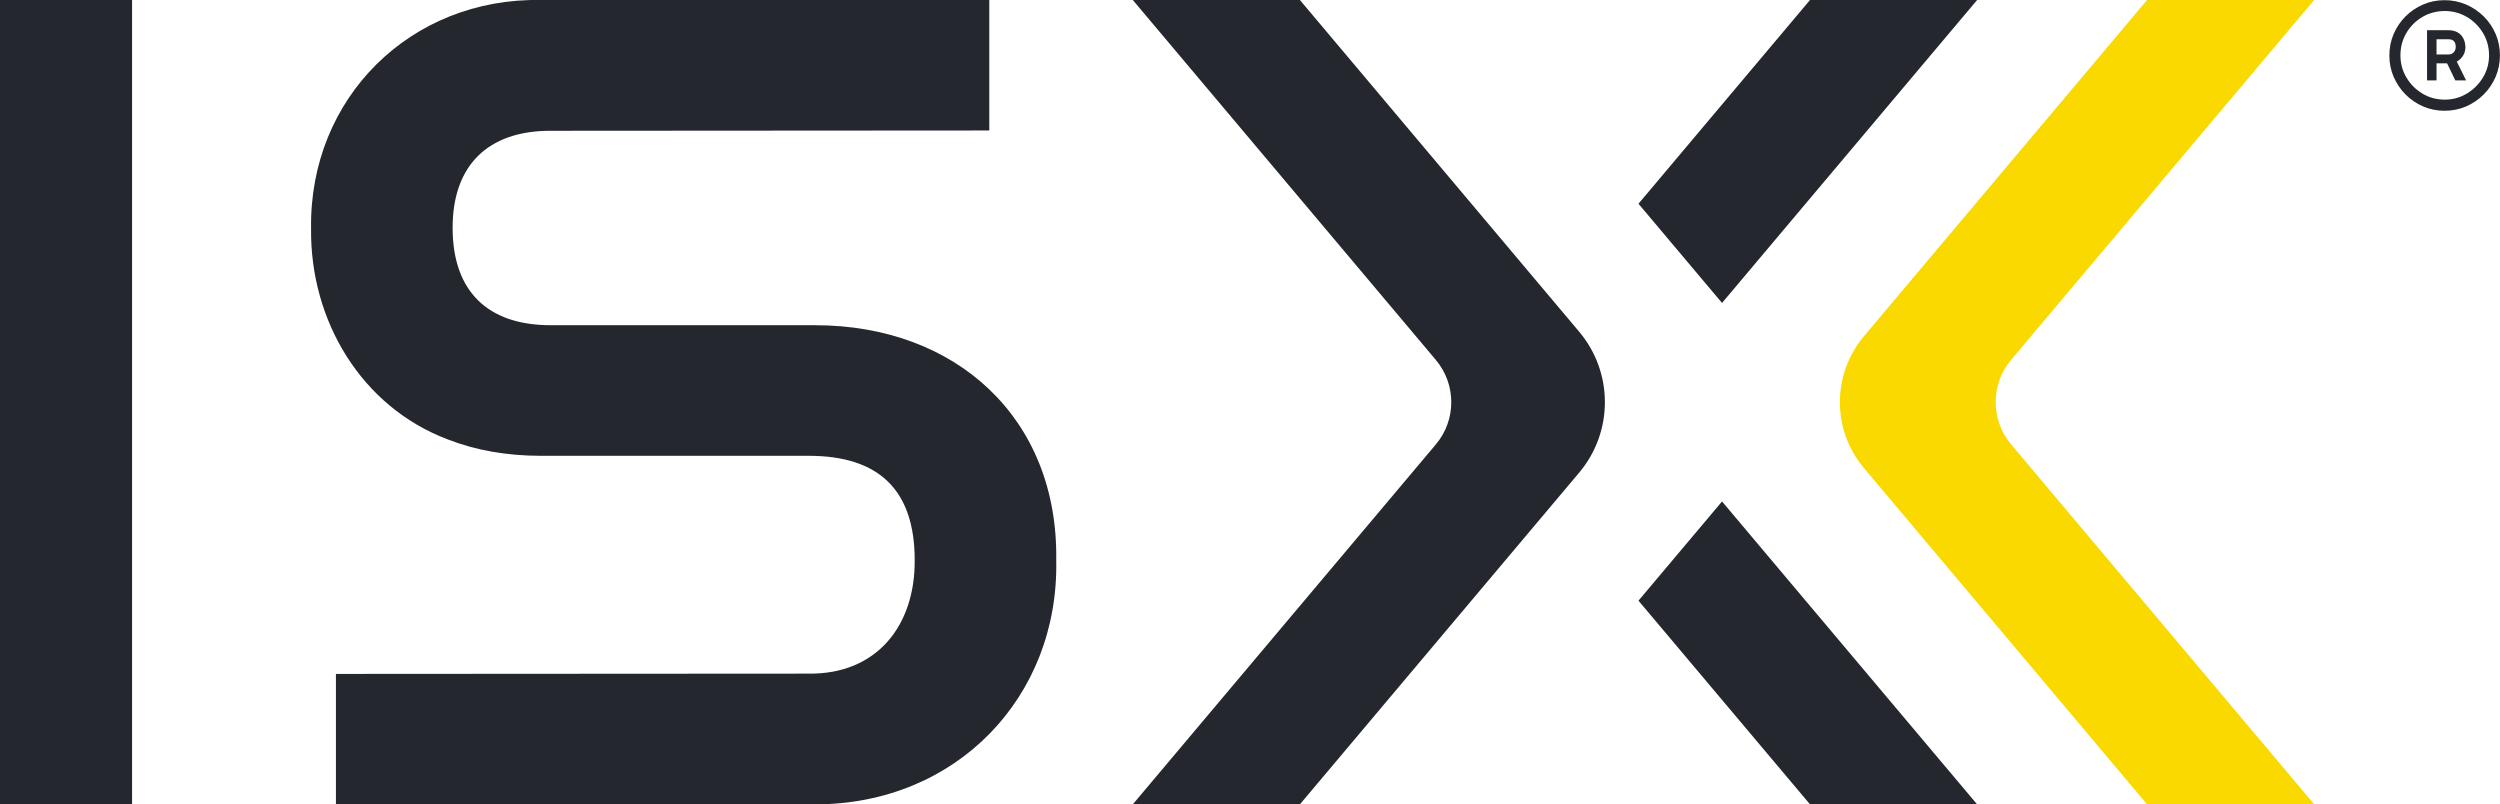 <?xml version="1.0" encoding="UTF-8"?>
<svg id="Layer_2" data-name="Layer 2" xmlns="http://www.w3.org/2000/svg" viewBox="0 0 424.57 136.6">
  <defs>
    <style>
      .cls-1 {
        fill: #24272d;
      }

      .cls-2 {
        fill: #fad900;
      }
    </style>
  </defs>
  <g id="Layer_1-2" data-name="Layer 1">
    <g>
      <g id="R">
        <path class="cls-1" d="M415.15,18.81c-1.29,0-2.5-.24-3.63-.73-1.13-.49-2.13-1.17-2.99-2.03-.86-.87-1.53-1.87-2.02-3-.49-1.13-.73-2.35-.73-3.65s.25-2.5.73-3.63c.49-1.13,1.16-2.13,2.02-2.99.86-.86,1.86-1.53,2.99-2.02,1.13-.49,2.35-.73,3.63-.73s2.52.25,3.65.73c1.13.49,2.13,1.16,3,2.02.87.86,1.54,1.86,2.03,2.99.49,1.13.73,2.35.73,3.63s-.25,2.52-.73,3.65c-.49,1.13-1.17,2.13-2.03,3-.87.87-1.87,1.54-3,2.03-1.13.49-2.35.73-3.65.73ZM415.19,16.92c1.36,0,2.61-.34,3.75-1.03,1.14-.69,2.05-1.6,2.74-2.74.69-1.14,1.03-2.39,1.03-3.75s-.34-2.66-1.03-3.8c-.69-1.14-1.6-2.05-2.74-2.72-1.14-.67-2.39-1.01-3.75-1.01s-2.66.34-3.8,1.01c-1.14.67-2.05,1.58-2.72,2.72-.67,1.14-1.01,2.41-1.01,3.8s.34,2.61,1.01,3.75c.67,1.14,1.58,2.05,2.72,2.74,1.14.69,2.41,1.03,3.8,1.03ZM412.18,13.65V5.13h3.58c.92,0,1.63.26,2.13.77.5.51.77,1.2.81,2.06,0,.51-.12.99-.36,1.42-.24.44-.61.8-1.11,1.08l1.58,3.19h-1.83l-1.4-2.9h-1.79v2.9h-1.61ZM413.79,9.25h2.04c.36,0,.65-.12.88-.37.23-.25.34-.55.34-.92,0-.42-.1-.74-.3-.96-.2-.22-.5-.33-.92-.33h-2.04v2.58Z"/>
      </g>
      <path class="cls-1" d="M138.44,55.23h-44.92c-10.78,0-16.6-5.85-16.65-16.38-.07-10.78,6.02-16.66,16.65-16.64l74.49-.05V0h-76.08c-22.22-.43-39.44,16.66-39.1,38.84-.18,15.64,8.56,30.27,23.25,35.8,4.76,1.85,10.04,2.77,15.85,2.77h45.44c11.98,0,17.97,5.9,17.97,17.7.09,11.2-6.5,19.42-17.97,19.29l-80.32.05v22.15c5.58,0,81.38,0,81.38,0,23.99.01,41.43-18.23,40.95-41.48.35-24.17-17.08-39.89-40.95-39.89Z"/>
      <rect class="cls-1" y="0" width="22.43" height="136.59"/>
      <path class="cls-2" d="M393.01,0h-28.38s-48.08,57.1-48.08,57.1c-5.45,6.47-5.45,15.92,0,22.39l48.08,57.1h28.38s-51.47-61.13-51.47-61.13c-3.49-4.14-3.49-10.2,0-14.34L393.01,0Z"/>
      <path class="cls-1" d="M192.38,136.6h28.38s47.44-56.35,47.44-56.35c5.81-6.91,5.81-16.99,0-23.9L220.76,0h-28.38s51.47,61.13,51.47,61.13c3.49,4.14,3.49,10.2,0,14.34l-51.47,61.13Z"/>
      <g>
        <polygon class="cls-1" points="292.45 51.45 335.77 0 307.39 0 278.26 34.6 292.45 51.45"/>
        <polygon class="cls-1" points="278.26 102.01 307.39 136.6 335.77 136.6 292.45 85.16 278.26 102.01"/>
      </g>
    </g>
  </g>
</svg>